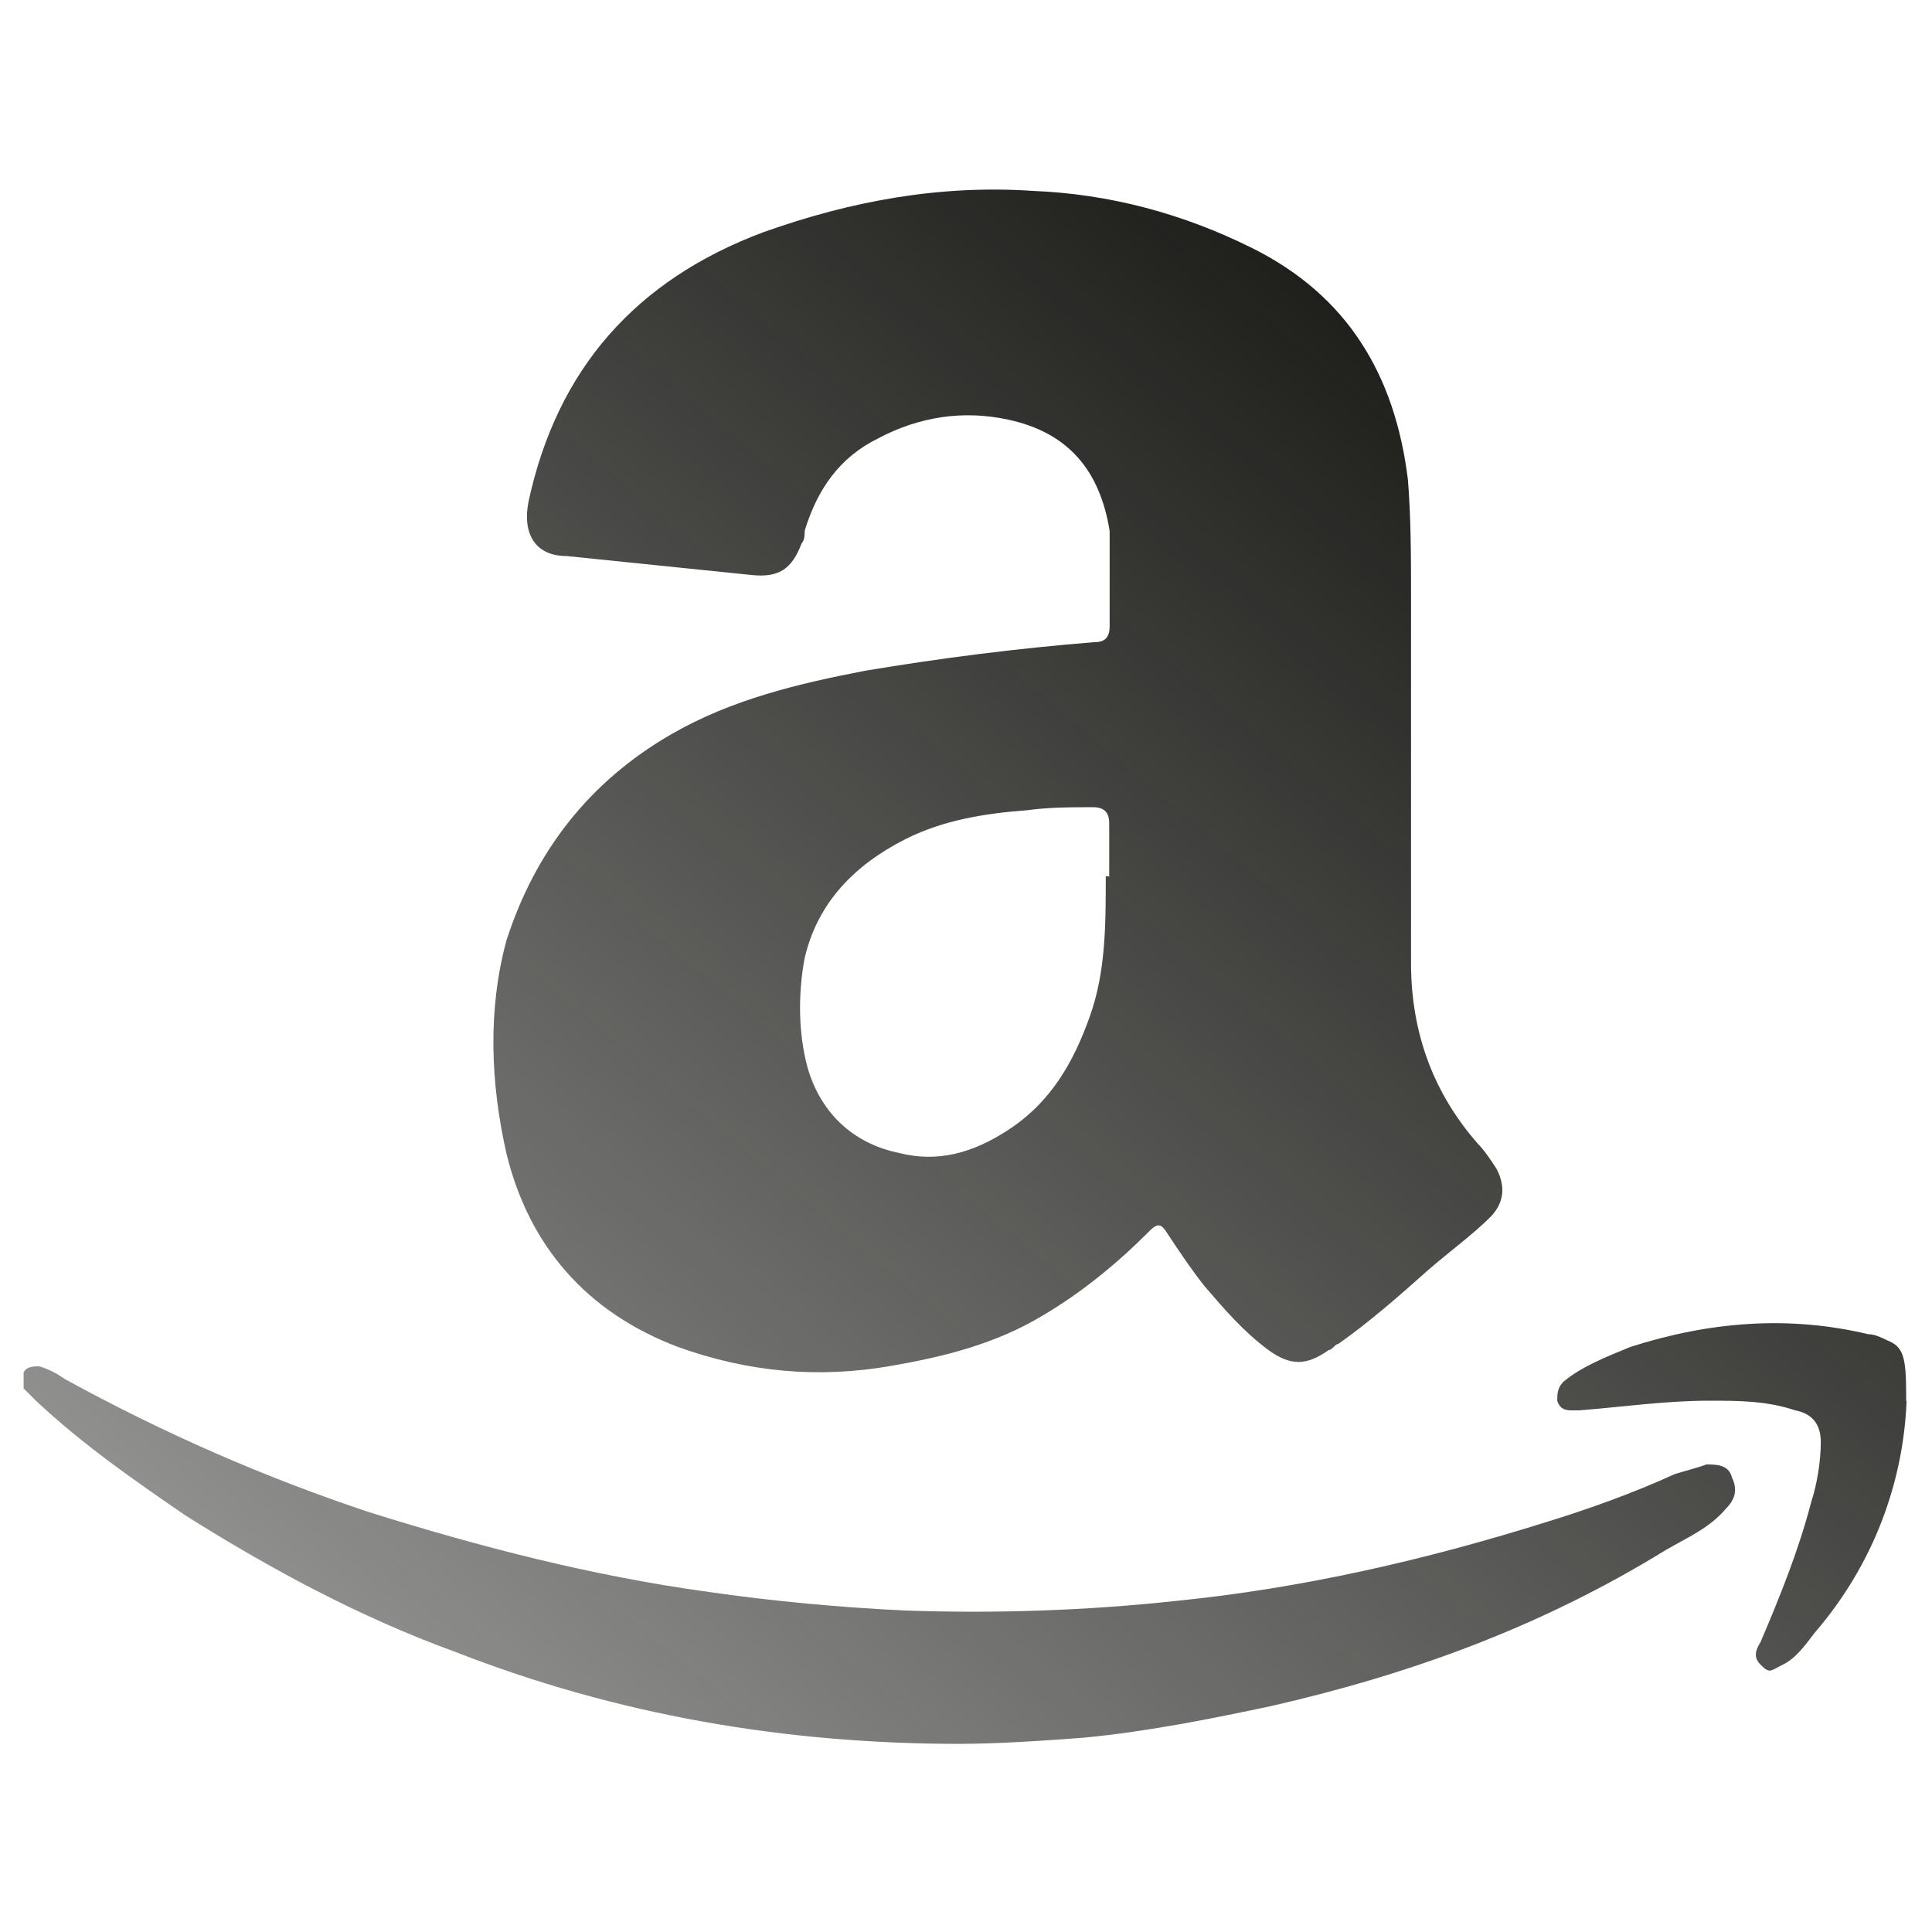 <svg width="32" height="32" viewBox="0 0 32 32" fill="none" xmlns="http://www.w3.org/2000/svg">
<g clip-path="url(#clip0_264_13849)">
<path d="M23.371 12.531V15.949C23.371 17.107 23.742 18.105 24.478 18.944C24.58 19.046 24.689 19.206 24.791 19.366C24.951 19.68 24.894 19.942 24.689 20.154C24.375 20.467 24.004 20.73 23.64 21.049C23.166 21.472 22.692 21.888 22.168 22.259C22.116 22.259 22.065 22.361 22.008 22.361C21.636 22.624 21.374 22.624 21.009 22.361C20.587 22.048 20.273 21.677 19.959 21.312C19.748 21.049 19.537 20.736 19.326 20.416C19.224 20.256 19.166 20.256 19.012 20.416C18.488 20.941 17.905 21.414 17.278 21.785C16.491 22.259 15.646 22.47 14.756 22.624C13.547 22.835 12.388 22.726 11.23 22.31C9.707 21.734 8.759 20.627 8.388 19.104C8.126 17.945 8.075 16.736 8.388 15.578C8.862 14.105 9.758 12.947 11.121 12.16C12.12 11.584 13.227 11.322 14.328 11.11C15.588 10.899 16.849 10.739 18.116 10.637C18.276 10.637 18.379 10.585 18.379 10.374V8.793C18.219 7.795 17.694 7.162 16.695 6.95C15.96 6.79 15.223 6.899 14.539 7.264C13.905 7.577 13.54 8.102 13.329 8.787C13.329 8.838 13.329 8.947 13.278 8.998C13.118 9.421 12.907 9.574 12.44 9.523C11.441 9.421 10.392 9.312 9.387 9.21C8.862 9.21 8.651 8.838 8.753 8.313C9.227 6.106 10.539 4.633 12.644 3.846C14.116 3.321 15.588 3.059 17.111 3.162C18.372 3.213 19.582 3.533 20.74 4.109C22.321 4.896 23.108 6.214 23.32 7.949C23.371 8.582 23.371 9.261 23.371 9.894V12.576V12.525V12.531ZM18.372 14.528V13.632C18.372 13.457 18.285 13.37 18.11 13.37C17.739 13.37 17.374 13.37 17.003 13.421C16.318 13.472 15.633 13.581 15.006 13.894C14.168 14.317 13.534 14.944 13.323 15.891C13.22 16.467 13.22 17.101 13.374 17.677C13.585 18.413 14.11 18.938 14.897 19.098C15.531 19.258 16.107 19.098 16.683 18.726C17.419 18.253 17.79 17.568 18.052 16.832C18.315 16.096 18.315 15.309 18.315 14.515H18.366L18.372 14.528Z" fill="url(#paint0_linear_264_13849)"/>
<path d="M15.904 28.884C13.011 28.884 10.227 28.41 7.539 27.36C5.959 26.785 4.487 25.991 3.072 25.101C2.234 24.525 1.389 23.943 0.602 23.207C0.551 23.156 0.442 23.047 0.391 22.996V22.733C0.442 22.631 0.551 22.631 0.653 22.631C0.813 22.682 0.915 22.733 1.075 22.842C2.707 23.738 4.391 24.474 6.125 25.05C7.968 25.626 9.805 26.1 11.699 26.362C12.807 26.522 13.907 26.625 15.015 26.676C16.487 26.727 18.01 26.676 19.482 26.516C21.587 26.305 23.635 25.831 25.632 25.204C26.317 24.992 27.053 24.73 27.738 24.416C27.898 24.365 28.109 24.314 28.263 24.256C28.423 24.256 28.634 24.256 28.685 24.468C28.787 24.679 28.736 24.839 28.583 24.992C28.32 25.306 27.949 25.466 27.584 25.677C25.536 26.938 23.379 27.725 21.063 28.256C20.064 28.468 19.015 28.679 17.959 28.781C17.274 28.832 16.538 28.884 15.853 28.884H15.904Z" fill="url(#paint1_linear_264_13849)"/>
<path d="M31.579 23.206C31.527 24.518 31.054 25.888 30.055 27.046C29.895 27.257 29.742 27.468 29.531 27.571C29.319 27.673 29.319 27.731 29.159 27.571C29.057 27.468 29.057 27.36 29.159 27.2C29.473 26.464 29.793 25.676 29.998 24.883C30.1 24.569 30.158 24.198 30.158 23.884C30.158 23.571 29.998 23.411 29.735 23.36C29.262 23.2 28.788 23.2 28.315 23.2C27.579 23.2 26.894 23.302 26.158 23.36H26.055C25.953 23.36 25.844 23.36 25.793 23.2C25.793 23.097 25.793 22.988 25.895 22.886C26.209 22.624 26.631 22.464 27.003 22.31C28.315 21.888 29.633 21.785 30.945 22.099C31.047 22.099 31.156 22.15 31.259 22.201C31.521 22.304 31.572 22.464 31.572 23.097V23.2L31.579 23.206Z" fill="url(#paint2_linear_264_13849)"/>
</g>
<defs>
<linearGradient id="paint0_linear_264_13849" x1="5.342" y1="27.206" x2="23.172" y2="5.958" gradientUnits="userSpaceOnUse">
<stop stop-color="#1F1F1C" stop-opacity="0.5"/>
<stop offset="1" stop-color="#1F1F1C"/>
</linearGradient>
<linearGradient id="paint1_linear_264_13849" x1="9.063" y1="30.324" x2="26.887" y2="9.076" gradientUnits="userSpaceOnUse">
<stop stop-color="#1F1F1C" stop-opacity="0.5"/>
<stop offset="1" stop-color="#1F1F1C"/>
</linearGradient>
<linearGradient id="paint2_linear_264_13849" x1="17.524" y1="37.427" x2="35.355" y2="16.179" gradientUnits="userSpaceOnUse">
<stop stop-color="#1F1F1C" stop-opacity="0.5"/>
<stop offset="1" stop-color="#1F1F1C"/>
</linearGradient>
<clipPath id="clip0_264_13849">
<rect width="32" height="32" fill="white"/>
</clipPath>
</defs>
</svg>
